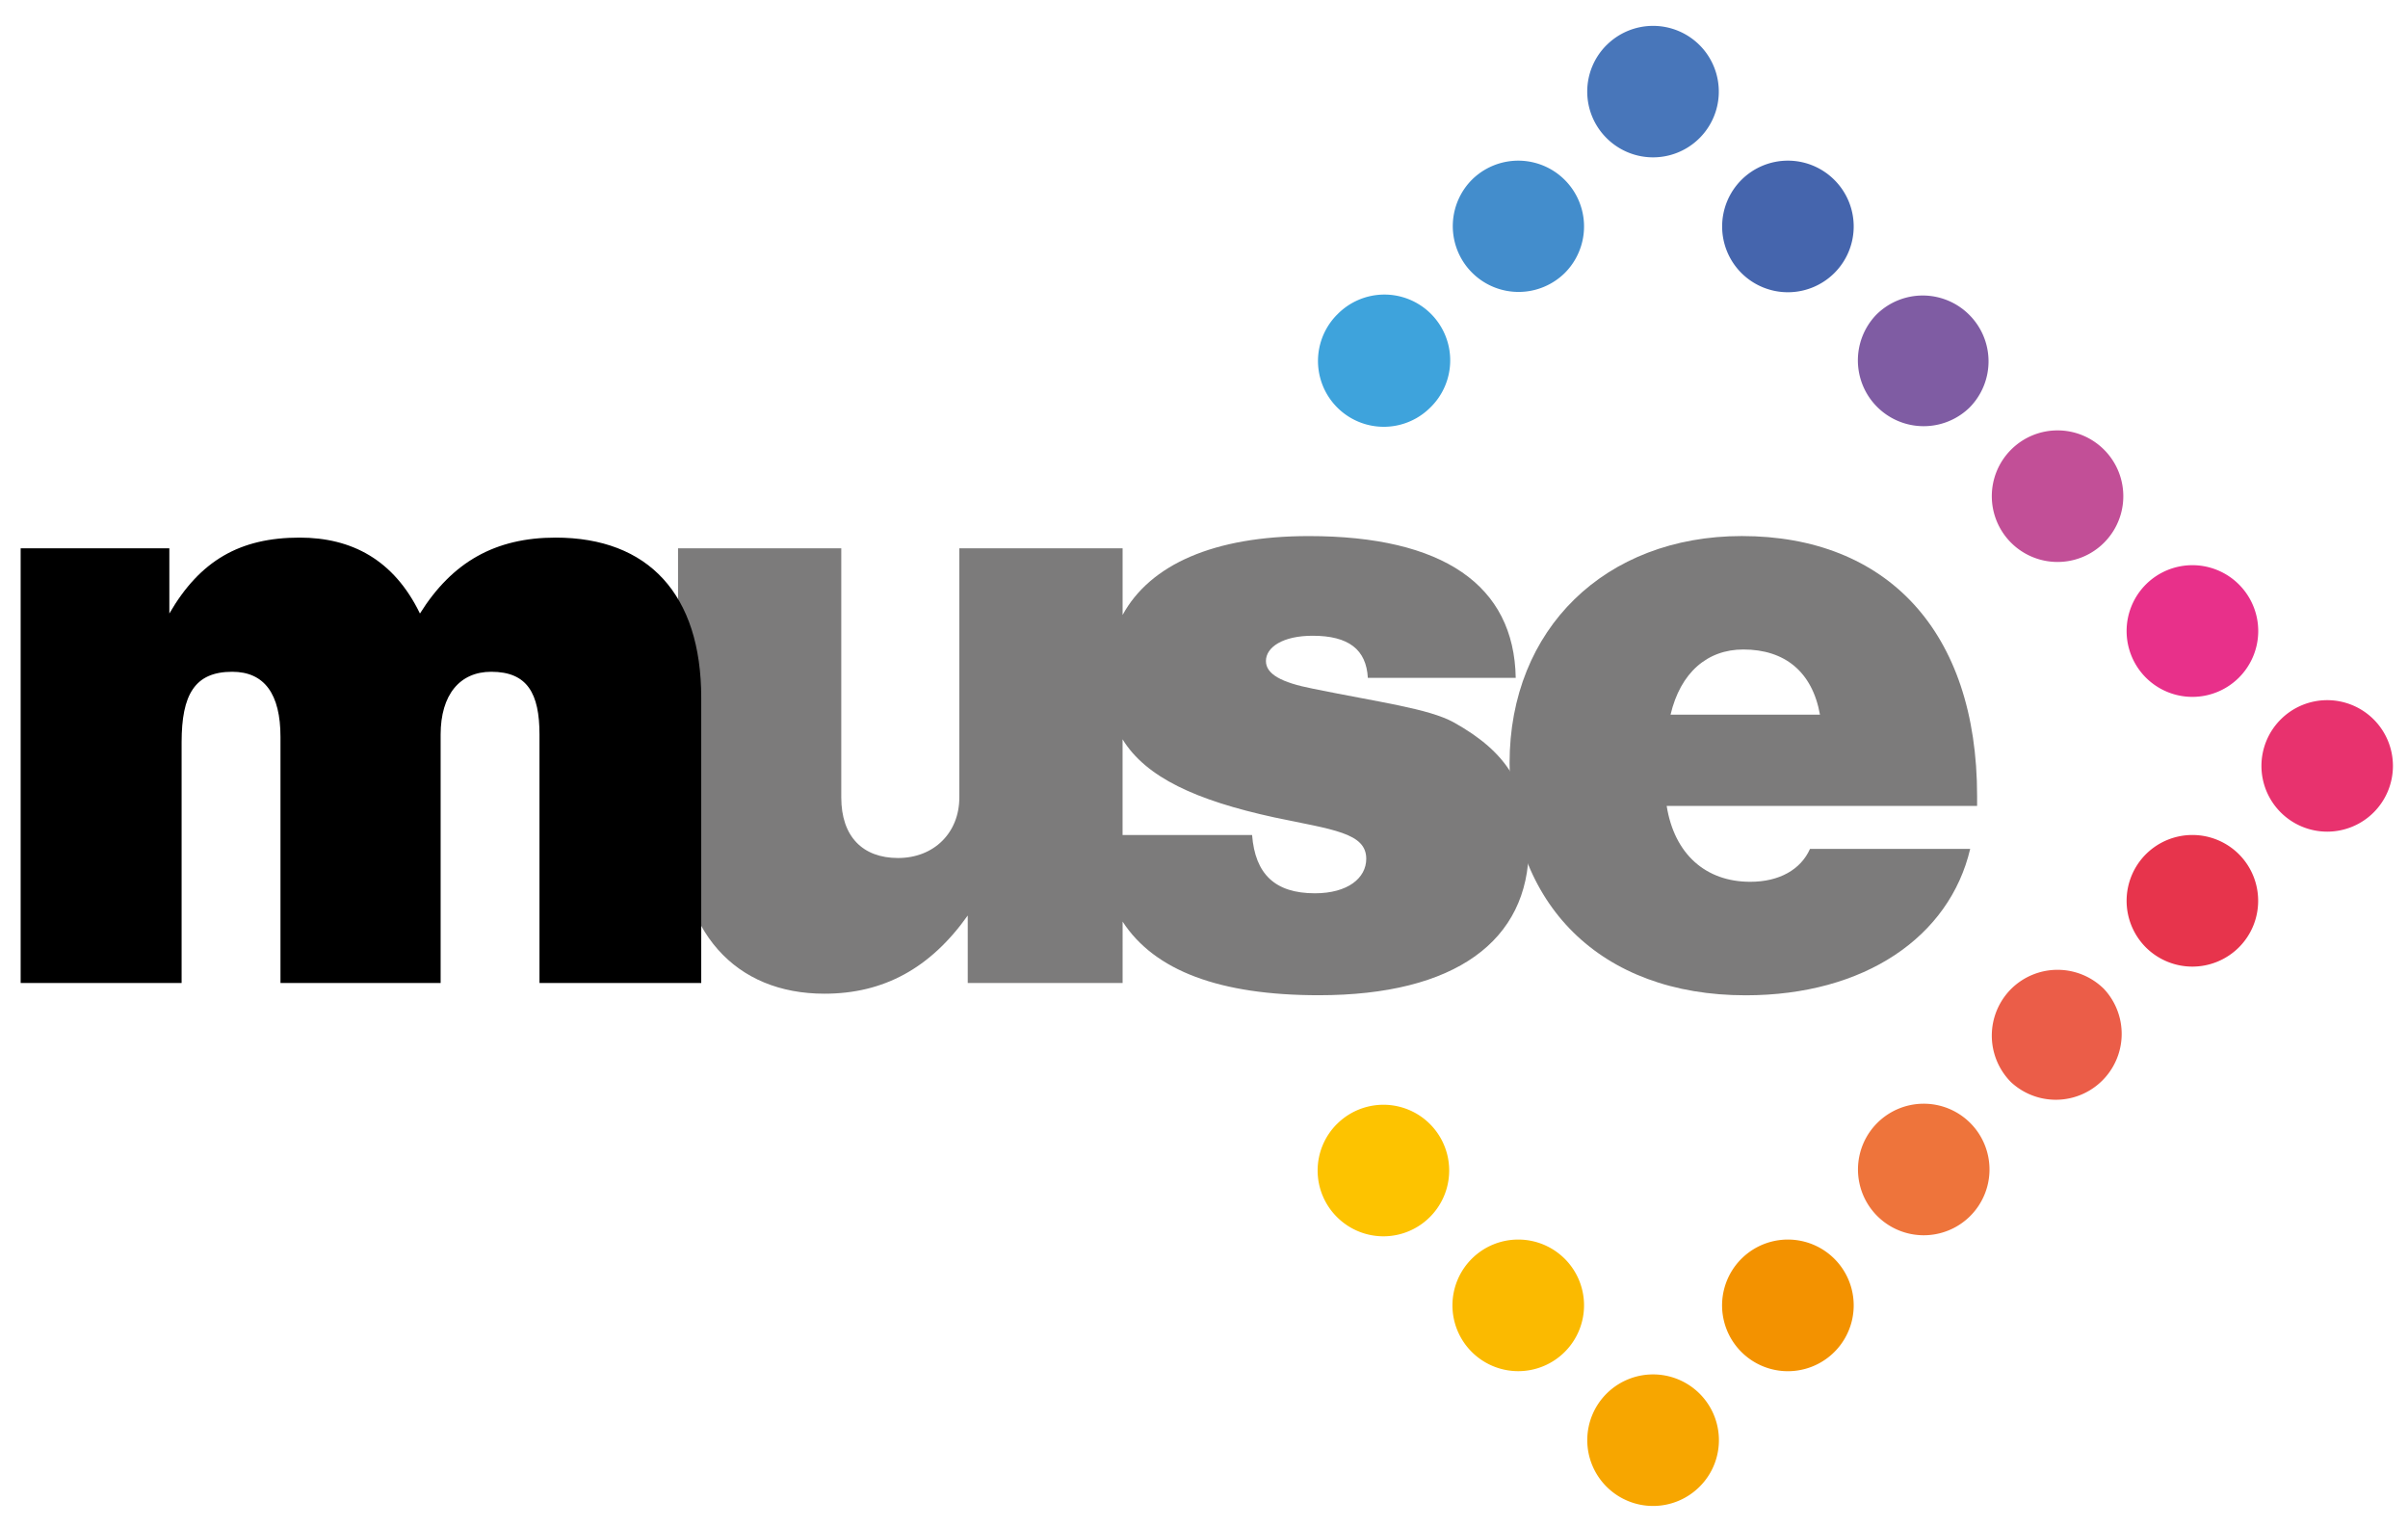 <svg xmlns="http://www.w3.org/2000/svg" width="71" height="45" viewBox="0 0 71 45"><g><g><path fill="#7c7b7b" d="M33.1 28.977h-4.566v-1.989c-1.107 1.56-2.486 2.305-4.225 2.305-2.621 0-4.317-1.807-4.317-4.995v-8.134h4.813v7.345c0 1.152.633 1.784 1.673 1.784 1.062 0 1.808-.746 1.808-1.784v-7.345H33.1v1.964c.81-1.483 2.687-2.325 5.49-2.325 3.955 0 6.056 1.447 6.101 4.18h-4.36c-.046-.835-.565-1.242-1.628-1.242-.88 0-1.377.338-1.377.745 0 .384.451.633 1.377.814 1.99.407 3.413.586 4.158.993 1.582.882 2.216 1.898 2.216 3.684 0 2.757-2.17 4.361-6.193 4.361-2.916 0-4.84-.719-5.784-2.17zm3.818-4.361c.09 1.153.677 1.717 1.852 1.717.973 0 1.514-.452 1.514-1.017 0-.769-.994-.858-2.71-1.22-2.307-.502-3.786-1.179-4.475-2.302v2.822z"/></g><g><path fill="#7c7b7b" d="M51.47 29.34c-4.271 0-6.96-2.668-6.96-6.848 0-3.954 2.824-6.69 6.847-6.69 4.27 0 6.938 2.803 6.938 7.66v.295h-9.153c.227 1.424 1.153 2.237 2.464 2.237.858 0 1.49-.36 1.762-.97h4.723c-.61 2.597-3.118 4.316-6.621 4.316zm2.192-8.272c-.226-1.267-1.04-1.922-2.26-1.922-1.062 0-1.853.68-2.146 1.922z"/></g><g><path fill="#e8326e" d="M67.247 21.208a1.938 1.938 0 1 1 0 2.74 1.936 1.936 0 0 1 0-2.74z"/></g><g><path fill="#e8308a" d="M63.27 17.23a1.941 1.941 0 1 1 0 2.744 1.944 1.944 0 0 1 0-2.744z"/></g><g><path fill="#c24f97" d="M59.295 13.257a1.937 1.937 0 0 1 2.744 0 1.938 1.938 0 1 1-2.744 2.74 1.94 1.94 0 0 1 0-2.74z"/></g><g><path fill="#7f5ca3" d="M55.32 9.28a1.938 1.938 0 0 1 2.743 0 1.937 1.937 0 0 1 0 2.743A1.94 1.94 0 0 1 55.32 9.28z"/></g><g><path fill="#4565ad" d="M51.345 5.304a1.938 1.938 0 0 1 2.742 0 1.938 1.938 0 0 1 0 2.744 1.941 1.941 0 0 1-2.742 0 1.942 1.942 0 0 1 0-2.744z"/></g><g><path fill="#4876ba" d="M47.37 1.33a1.94 1.94 0 0 1 2.742 0 1.938 1.938 0 1 1-2.743 2.74 1.933 1.933 0 0 1 0-2.74z"/></g><g><path fill="#e7344c" d="M63.27 25.183a1.942 1.942 0 0 1 2.744-.002c.757.76.757 1.988 0 2.746a1.943 1.943 0 0 1-2.744 0 1.944 1.944 0 0 1 0-2.744z"/></g><g><path fill="#438dcc" d="M43.394 5.304a1.939 1.939 0 1 1 2.743 2.744 1.94 1.94 0 0 1-2.743-2.744z"/></g><g><path fill="#eb5d48" d="M59.295 29.156a1.943 1.943 0 0 1 2.744 0 1.942 1.942 0 0 1-2.744 2.745 1.946 1.946 0 0 1 0-2.745z"/></g><g><path fill="#3ea3dc" d="M39.42 9.28a1.94 1.94 0 1 1 2.743 2.743 1.94 1.94 0 0 1-2.744-2.743z"/></g><g><path fill="#ee743b" d="M55.32 33.135a1.939 1.939 0 1 1 2.743 2.74 1.939 1.939 0 0 1-2.743-2.74z"/></g><g><path fill="#f39200" d="M51.345 37.108a1.94 1.94 0 1 1 2.742 2.746 1.94 1.94 0 0 1-2.742-2.746z"/></g><g><path fill="#f7a600" d="M47.37 41.082a1.943 1.943 0 0 1 2.742 0c.76.76.76 1.987 0 2.744a1.939 1.939 0 0 1-2.742 0 1.938 1.938 0 0 1 0-2.744z"/></g><g><path fill="#fbba00" d="M43.394 37.108a1.941 1.941 0 0 1 2.743 0 1.94 1.94 0 1 1-2.743 0z"/></g><g><path fill="#fdc300" d="M39.42 33.135a1.937 1.937 0 1 1 2.742 2.74 1.936 1.936 0 0 1-2.743 0 1.935 1.935 0 0 1 0-2.74z"/></g><g><path d="M.609 16.164h4.384v1.922c.904-1.56 2.079-2.238 3.841-2.238 1.537 0 2.78.655 3.548 2.238.949-1.515 2.215-2.238 4-2.238 2.734 0 4.294 1.672 4.294 4.723v8.406h-4.769v-7.321c0-1.22-.361-1.853-1.423-1.853-.927 0-1.492.677-1.492 1.853v7.321H8.27v-7.254c0-1.265-.474-1.92-1.423-1.92-1.107 0-1.492.677-1.492 2.078v7.096H.609z"/></g></g></svg>